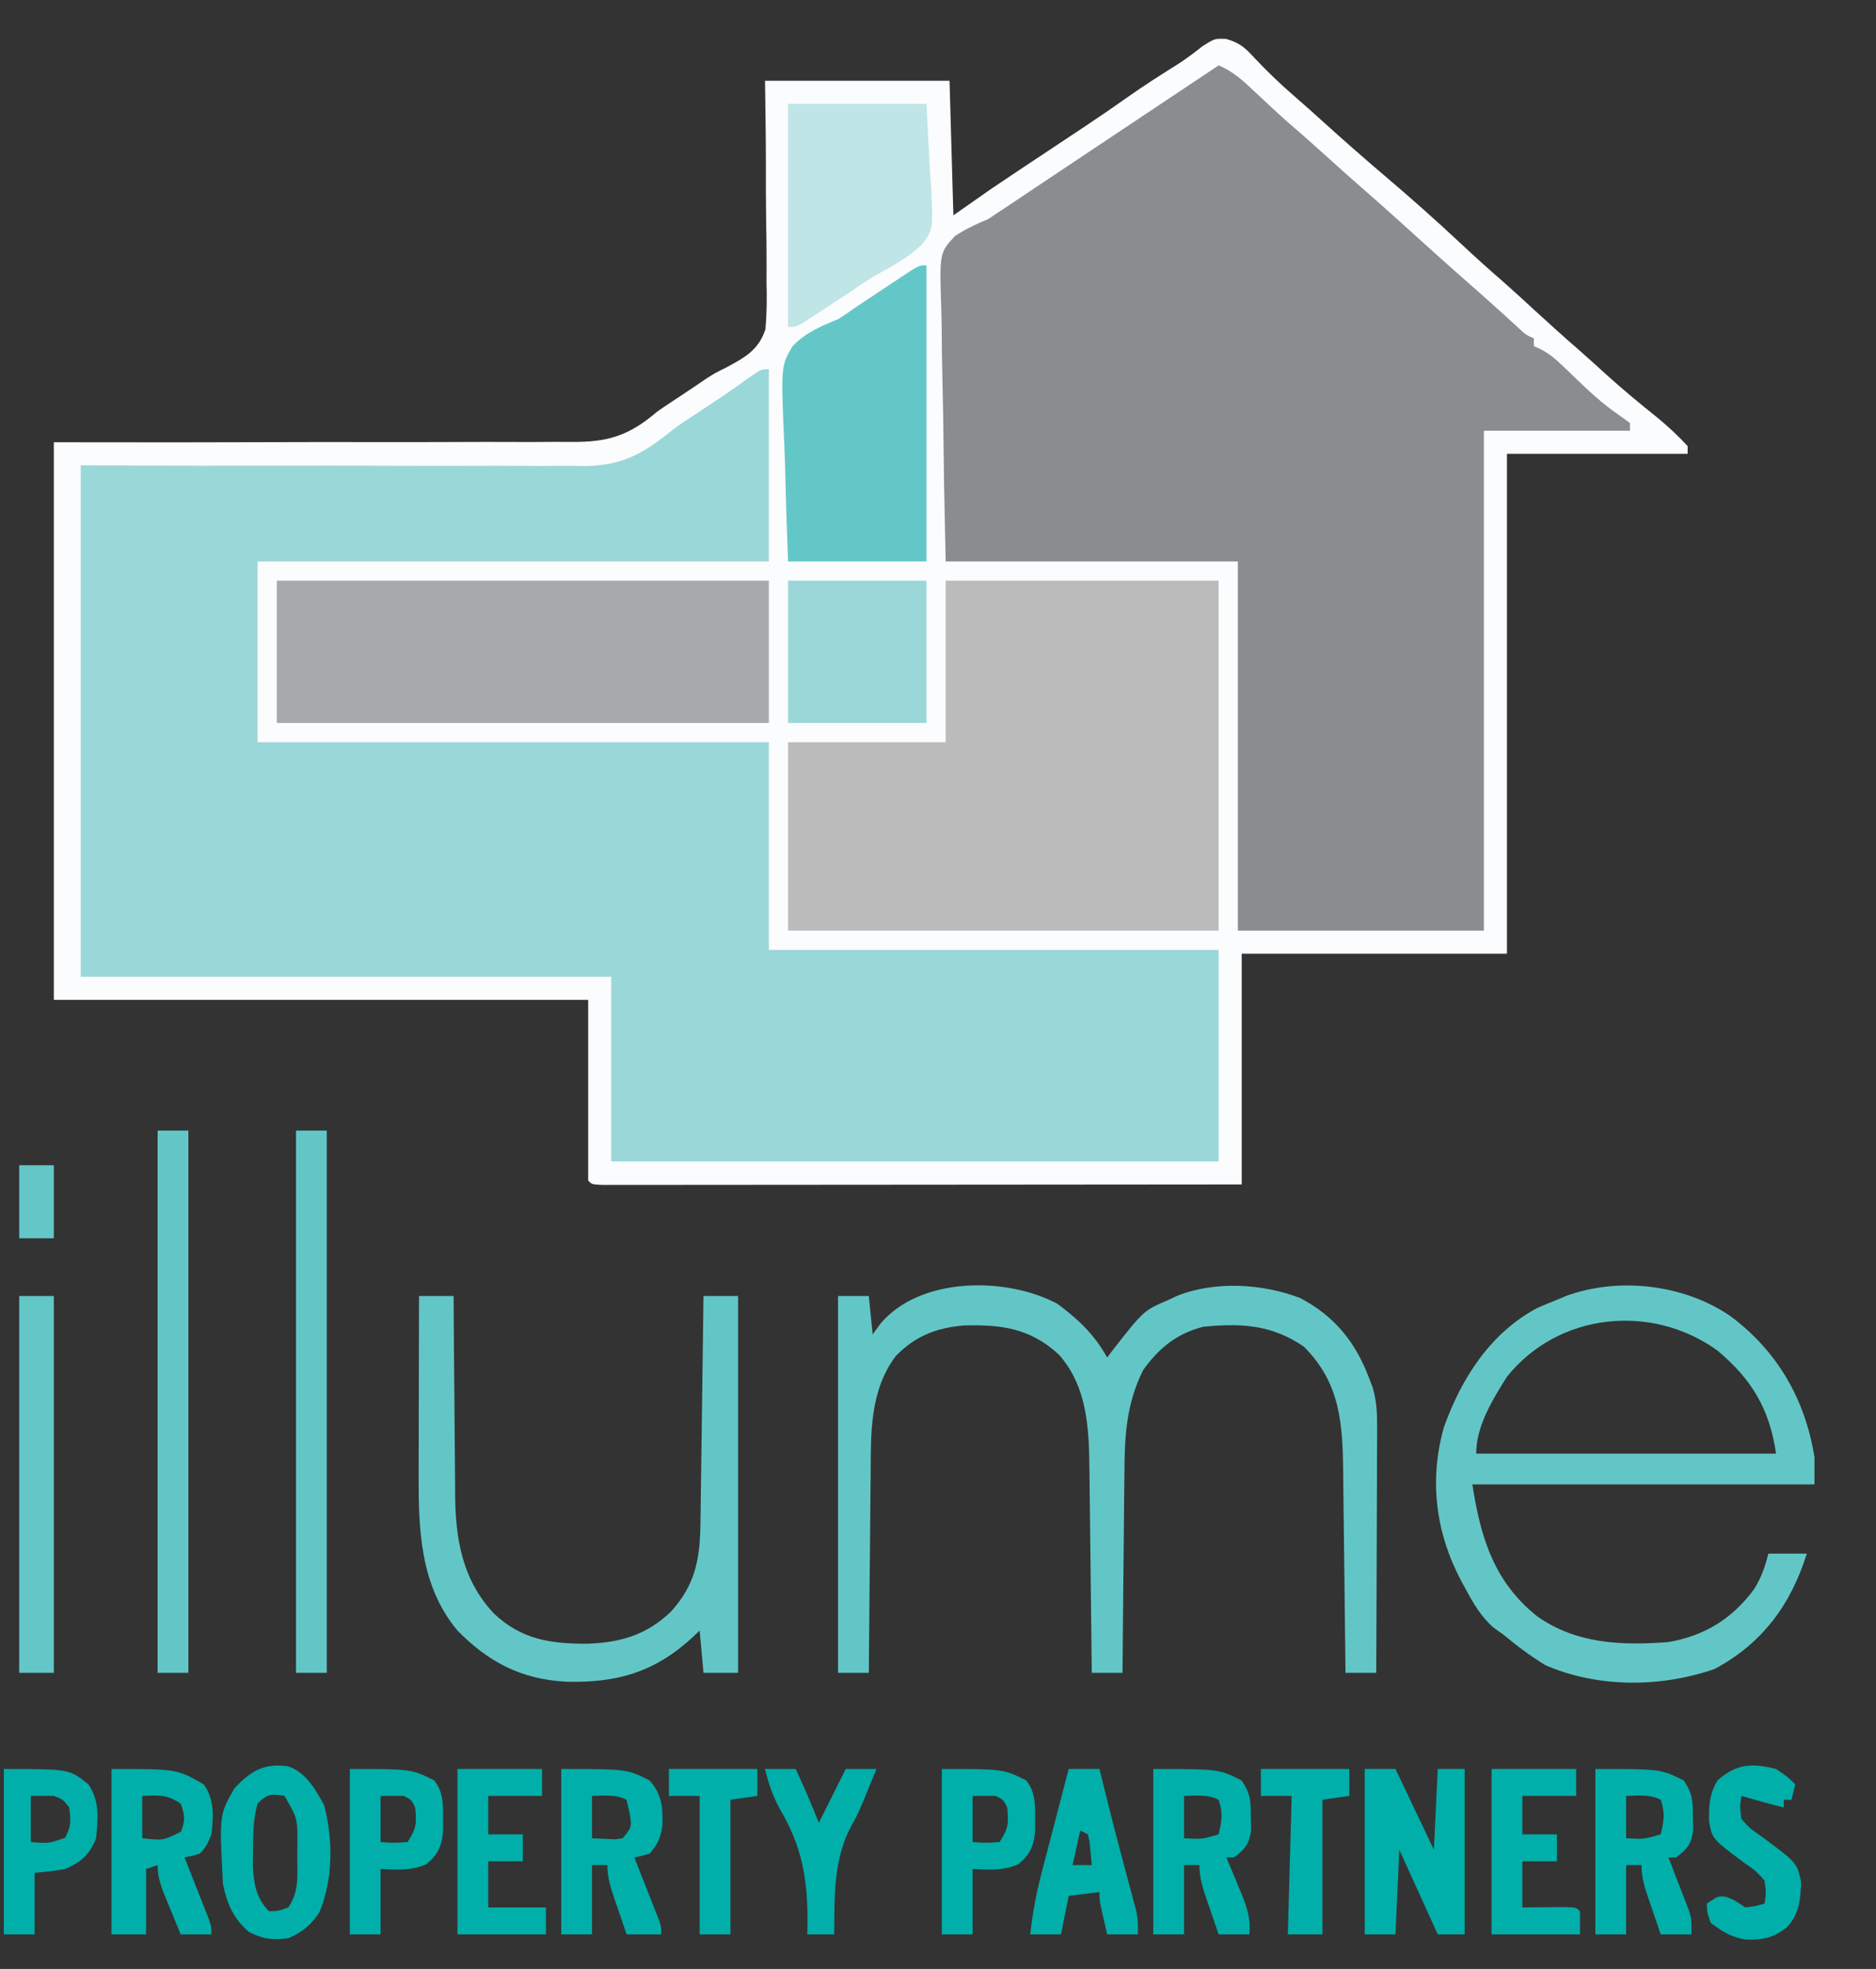 <?xml version="1.0" encoding="UTF-8"?>
<svg version="1.1" xmlns="http://www.w3.org/2000/svg" width="488" height="512">
<rect width="100%" height="100%" fill="#333333" stroke="none"/>
<path d="M0 0 C3.601 1.034 4.945 2.261 7.449 5.008 C10.821 8.577 14.255 11.874 17.977 15.07 C20.373 17.141 22.724 19.259 25.074 21.383 C30.385 26.171 35.736 30.905 41.191 35.527 C48.023 41.326 54.7 47.246 61.24 53.373 C64.774 56.682 68.354 59.916 72.02 63.078 C74.743 65.471 77.408 67.927 80.074 70.383 C84.033 74.028 88.025 77.625 92.094 81.148 C94.386 83.155 96.634 85.207 98.887 87.258 C103.306 91.254 107.874 95.027 112.531 98.742 C115.212 100.998 117.699 103.307 120.074 105.883 C120.074 106.543 120.074 107.203 120.074 107.883 C104.564 107.883 89.054 107.883 73.074 107.883 C73.074 150.783 73.074 193.683 73.074 237.883 C50.304 237.883 27.534 237.883 4.074 237.883 C4.074 257.683 4.074 277.483 4.074 297.883 C-17.943 297.905 -39.961 297.924 -61.979 297.935 C-72.201 297.94 -82.423 297.947 -92.646 297.958 C-101.552 297.968 -110.459 297.975 -119.365 297.977 C-124.084 297.978 -128.803 297.981 -133.522 297.989 C-137.958 297.995 -142.395 297.997 -146.831 297.996 C-148.464 297.996 -150.097 297.998 -151.73 298.002 C-153.95 298.007 -156.17 298.006 -158.39 298.003 C-159.635 298.004 -160.88 298.005 -162.163 298.006 C-164.926 297.883 -164.926 297.883 -165.926 296.883 C-165.926 281.373 -165.926 265.863 -165.926 249.883 C-211.796 249.883 -257.666 249.883 -304.926 249.883 C-304.926 202.033 -304.926 154.183 -304.926 104.883 C-289.182 104.896 -289.182 104.896 -273.121 104.91 C-266.467 104.9 -259.814 104.889 -253.16 104.869 C-242.602 104.838 -232.044 104.815 -221.485 104.838 C-213.795 104.855 -206.105 104.847 -198.415 104.81 C-194.345 104.792 -190.276 104.785 -186.207 104.808 C-182.37 104.829 -178.535 104.817 -174.698 104.781 C-173.296 104.773 -171.894 104.777 -170.492 104.795 C-160.769 104.905 -155.302 103.197 -147.926 96.883 C-146.66 96.001 -145.383 95.134 -144.09 94.293 C-143.499 93.9 -142.909 93.508 -142.301 93.104 C-141.723 92.721 -141.146 92.339 -140.551 91.945 C-138.774 90.766 -137.001 89.587 -135.25 88.369 C-132.926 86.883 -132.926 86.883 -129.949 85.417 C-125.148 82.821 -121.584 80.893 -119.83 75.539 C-119.439 71.388 -119.416 67.387 -119.535 63.227 C-119.535 61.713 -119.53 60.2 -119.519 58.687 C-119.506 54.727 -119.565 50.771 -119.638 46.811 C-119.712 42.049 -119.696 37.286 -119.695 32.524 C-119.704 25.307 -119.825 18.101 -119.926 10.883 C-104.086 10.883 -88.246 10.883 -71.926 10.883 C-71.596 22.433 -71.266 33.983 -70.926 45.883 C-67.626 43.573 -64.326 41.263 -60.926 38.883 C-58.536 37.269 -56.143 35.662 -53.738 34.07 C-53.11 33.653 -52.482 33.235 -51.835 32.805 C-49.207 31.059 -46.578 29.315 -43.948 27.571 C-42.003 26.28 -40.058 24.988 -38.113 23.695 C-37.485 23.277 -36.857 22.86 -36.209 22.429 C-32.664 20.064 -29.155 17.658 -25.676 15.195 C-21.367 12.149 -16.944 9.32 -12.465 6.531 C-10.233 5.082 -8.191 3.539 -6.113 1.883 C-2.926 -0.117 -2.926 -0.117 0 0 Z " fill="#FBFCFD" transform="translate(318.926,10.117)"/>
<path d="M0 0 C0 16.5 0 33 0 50 C-43.89 50 -87.78 50 -133 50 C-133 65.51 -133 81.02 -133 97 C-89.11 97 -45.22 97 0 97 C0 114.82 0 132.64 0 151 C38.61 151 77.22 151 117 151 C117 169.15 117 187.3 117 206 C64.86 206 12.72 206 -41 206 C-41 190.16 -41 174.32 -41 158 C-86.54 158 -132.08 158 -179 158 C-179 114.11 -179 70.22 -179 25 C-163.85 25.048 -163.85 25.048 -148.395 25.098 C-141.982 25.098 -135.57 25.096 -129.158 25.084 C-118.988 25.065 -108.819 25.055 -98.65 25.106 C-91.241 25.143 -83.834 25.148 -76.426 25.116 C-72.507 25.1 -68.591 25.099 -64.672 25.137 C-60.974 25.172 -57.278 25.164 -53.579 25.124 C-51.596 25.114 -49.612 25.148 -47.629 25.183 C-37.203 25.005 -31.9 21.345 -24 15 C-22.577 14.019 -21.145 13.05 -19.695 12.109 C-19.092 11.71 -18.489 11.31 -17.867 10.898 C-17.005 10.33 -17.005 10.33 -16.125 9.75 C-12.418 7.305 -8.759 4.833 -5.18 2.203 C-2 0 -2 0 0 0 Z " fill="#9AD7D8" transform="translate(200,96)"/>
<path d="M0 0 C3.924 1.616 6.714 4.313 9.75 7.188 C10.825 8.189 11.9 9.191 12.977 10.191 C13.496 10.676 14.016 11.161 14.552 11.661 C16.989 13.915 19.5 16.083 22.008 18.258 C24.36 20.315 26.68 22.406 29 24.5 C31.981 27.19 34.972 29.863 38 32.5 C43.59 37.371 49.075 42.359 54.578 47.328 C58.993 51.31 63.427 55.263 67.914 59.164 C71.28 62.127 74.587 65.156 77.898 68.18 C79.867 70.037 79.867 70.037 82 71 C82 71.66 82 72.32 82 73 C82.594 73.271 83.188 73.542 83.8 73.821 C85.969 74.983 87.443 76.163 89.207 77.863 C89.794 78.421 90.381 78.978 90.986 79.553 C91.589 80.133 92.192 80.714 92.812 81.312 C96.376 84.744 99.862 87.989 103.949 90.793 C104.956 91.521 105.963 92.25 107 93 C107 93.66 107 94.32 107 95 C94.46 95 81.92 95 69 95 C69 137.9 69 180.8 69 225 C47.88 225 26.76 225 5 225 C5 193.32 5 161.64 5 129 C-20.08 129 -45.16 129 -71 129 C-71.441 108.816 -71.441 108.816 -71.537 100.193 C-71.603 94.315 -71.68 88.439 -71.83 82.562 C-71.95 77.822 -72.015 73.084 -72.044 68.343 C-72.064 66.537 -72.104 64.731 -72.163 62.926 C-72.611 48.76 -72.611 48.76 -68.589 44.367 C-65.783 42.564 -63.088 41.245 -60 40 C-58.077 38.738 -56.159 37.469 -54.25 36.188 C-53.255 35.521 -52.26 34.855 -51.234 34.168 C-50.167 33.453 -49.1 32.737 -48 32 C-45.501 30.332 -43 28.666 -40.5 27 C-39.219 26.146 -37.937 25.292 -36.656 24.438 C-24.438 16.292 -12.219 8.146 0 0 Z " fill="#8A8C8F" transform="translate(317,17)"/>
<path d="M0 0 C23.43 0 46.86 0 71 0 C71 30.03 71 60.06 71 91 C34.04 91 -2.92 91 -41 91 C-41 74.83 -41 58.66 -41 42 C-27.47 42 -13.94 42 0 42 C0 28.14 0 14.28 0 0 Z " fill="#BBBBBB" transform="translate(246,151)"/>
<path d="M0 0 C42.24 0 84.48 0 128 0 C128 12.21 128 24.42 128 37 C85.76 37 43.52 37 0 37 C0 24.79 0 12.58 0 0 Z " fill="#A8A9AA" transform="translate(72,151)"/>
<path d="M0 0 C5.43 3.982 9.733 8.081 13 14 C13.568 13.252 14.137 12.505 14.723 11.734 C22.534 1.771 22.534 1.771 29 -1 C29.617 -1.294 30.235 -1.588 30.871 -1.891 C40.725 -5.989 53.422 -5.259 63.246 -1.449 C72 3.157 77.509 9.851 81 19 C81.517 20.338 81.517 20.338 82.044 21.704 C83.105 25.363 83.241 28.392 83.227 32.199 C83.227 32.892 83.228 33.585 83.228 34.3 C83.227 36.572 83.211 38.845 83.195 41.117 C83.192 42.7 83.189 44.284 83.187 45.867 C83.179 50.02 83.16 54.172 83.137 58.325 C83.117 62.568 83.108 66.811 83.098 71.055 C83.076 79.37 83.042 87.685 83 96 C80.36 96 77.72 96 75 96 C74.992 95.206 74.984 94.411 74.975 93.593 C74.897 86.076 74.81 78.559 74.712 71.041 C74.663 67.178 74.616 63.314 74.578 59.45 C74.541 55.715 74.495 51.98 74.442 48.246 C74.424 46.827 74.408 45.408 74.397 43.989 C74.287 31.126 73.634 20.634 64.188 11.188 C55.846 5.463 47.959 5.037 38 6 C31.066 7.804 26.56 11.455 22.375 17.25 C17.898 26.203 17.531 34.679 17.488 44.535 C17.471 46.024 17.453 47.514 17.434 49.003 C17.387 52.894 17.357 56.785 17.33 60.677 C17.3 64.659 17.254 68.641 17.209 72.623 C17.123 80.415 17.056 88.208 17 96 C14.36 96 11.72 96 9 96 C8.992 95.203 8.984 94.407 8.975 93.586 C8.897 86.054 8.81 78.522 8.712 70.99 C8.663 67.118 8.616 63.246 8.578 59.375 C8.541 55.633 8.495 51.892 8.442 48.151 C8.424 46.728 8.408 45.306 8.397 43.884 C8.304 33.041 8.052 21.822 0.465 13.27 C-6.998 6.384 -14.404 5.414 -24.305 5.66 C-31.515 6.323 -36.816 8.377 -41.938 13.562 C-48.822 22.644 -48.465 33.818 -48.512 44.73 C-48.529 46.217 -48.547 47.703 -48.566 49.19 C-48.613 53.064 -48.643 56.939 -48.67 60.814 C-48.7 64.783 -48.746 68.752 -48.791 72.721 C-48.877 80.48 -48.944 88.24 -49 96 C-51.64 96 -54.28 96 -57 96 C-57 63.66 -57 31.32 -57 -2 C-54.36 -2 -51.72 -2 -49 -2 C-48.67 1.3 -48.34 4.6 -48 8 C-47.34 7.093 -46.68 6.185 -46 5.25 C-35.722 -7.06 -13.252 -7.047 0 0 Z " fill="#63C6C6" transform="translate(275,339)"/>
<path d="M0 0 C12.227 9.035 19.57 21.745 21.928 36.803 C21.928 39.113 21.928 41.423 21.928 43.803 C-7.442 43.803 -36.812 43.803 -67.072 43.803 C-64.933 57.705 -61.4 69.192 -50.197 78.115 C-39.977 85.32 -28.138 85.724 -16.072 84.803 C-6.6 83.16 0.659 78.674 6.335 70.869 C8.136 67.877 9.078 65.205 9.928 61.803 C13.228 61.803 16.528 61.803 19.928 61.803 C15.807 74.993 8.373 85.175 -4.072 91.803 C-18.06 96.659 -34.435 96.739 -48.072 90.803 C-52 88.415 -55.542 85.741 -59.072 82.803 C-59.903 82.216 -60.734 81.63 -61.591 81.025 C-64.807 78.143 -66.642 75.005 -68.697 71.24 C-69.089 70.524 -69.481 69.807 -69.886 69.068 C-76.599 56.461 -78.363 42.906 -74.509 29.053 C-69.969 16.254 -62.365 4.35 -50.072 -2.135 C-48.419 -2.855 -46.752 -3.544 -45.072 -4.197 C-44.328 -4.514 -43.584 -4.831 -42.818 -5.158 C-29.057 -10.234 -12.006 -8.224 0 0 Z M-58.072 15.803 C-61.851 21.81 -66.072 28.622 -66.072 35.803 C-40.332 35.803 -14.592 35.803 11.928 35.803 C10.281 24.274 5.635 16.486 -3.322 8.99 C-20.383 -3.34 -44.7 -0.907 -58.072 15.803 Z " fill="#63C6C6" transform="translate(450.072,342.197)"/>
<path d="M0 0 C0 25.41 0 50.82 0 77 C-11.88 77 -23.76 77 -36 77 C-36.299 69.468 -36.558 61.956 -36.714 54.423 C-36.779 51.865 -36.868 49.307 -36.981 46.75 C-37.866 26.16 -37.866 26.16 -34.837 21.031 C-31.509 17.507 -27.444 15.844 -23 14 C-21.272 12.898 -19.568 11.756 -17.898 10.566 C-16.391 9.564 -14.884 8.563 -13.375 7.562 C-12.6 7.048 -11.826 6.533 -11.027 6.002 C-9.614 5.063 -8.201 4.124 -6.787 3.186 C-1.987 0 -1.987 0 0 0 Z " fill="#64C7C7" transform="translate(241,69)"/>
<path d="M0 0 C2.97 0 5.94 0 9 0 C9.004 0.777 9.007 1.555 9.011 2.356 C9.049 9.725 9.106 17.094 9.184 24.464 C9.223 28.251 9.255 32.039 9.271 35.826 C9.286 39.49 9.321 43.153 9.368 46.817 C9.383 48.206 9.391 49.595 9.392 50.984 C9.406 62.811 11.095 73.661 19.492 82.586 C26.655 89.353 34.364 90.509 43.976 90.417 C52.6 90.095 59.187 88.095 65.5 82.125 C71.842 75.122 73.081 68.511 73.205 59.26 C73.215 58.616 73.225 57.971 73.235 57.307 C73.267 55.197 73.292 53.087 73.316 50.977 C73.337 49.505 73.358 48.034 73.379 46.563 C73.434 42.706 73.484 38.85 73.532 34.993 C73.583 31.051 73.638 27.11 73.693 23.168 C73.801 15.445 73.902 7.723 74 0 C76.97 0 79.94 0 83 0 C83 32.34 83 64.68 83 98 C80.03 98 77.06 98 74 98 C73.67 94.37 73.34 90.74 73 87 C72.432 87.543 71.863 88.085 71.277 88.645 C61.427 97.771 51.624 100.67 38.137 100.301 C26.588 99.652 18.056 95.206 10 87 C0.218 75.299 -0.156 60.574 -0.098 46.094 C-0.096 44.76 -0.094 43.426 -0.093 42.092 C-0.09 38.607 -0.08 35.122 -0.069 31.637 C-0.058 28.07 -0.054 24.504 -0.049 20.938 C-0.038 13.958 -0.021 6.979 0 0 Z " fill="#63C6C6" transform="translate(109,337)"/>
<path d="M0 0 C11.88 0 23.76 0 36 0 C36.289 5.569 36.578 11.137 36.875 16.875 C37.066 19.479 37.066 19.479 37.261 22.136 C37.717 32.725 37.717 32.725 34.754 36.651 C31.495 39.717 27.755 41.893 23.828 43.999 C21.208 45.433 18.785 47.125 16.328 48.82 C14.638 49.925 12.945 51.027 11.25 52.125 C10.376 52.7 9.502 53.275 8.602 53.867 C7.769 54.409 6.936 54.95 6.078 55.508 C5.34 55.989 4.602 56.47 3.841 56.965 C2 58 2 58 0 58 C0 38.86 0 19.72 0 0 Z " fill="#BFE5E6" transform="translate(205,27)"/>
<path d="M0 0 C11.88 0 23.76 0 36 0 C36 12.21 36 24.42 36 37 C24.12 37 12.24 37 0 37 C0 24.79 0 12.58 0 0 Z " fill="#9BD7D8" transform="translate(205,151)"/>
<path d="M0 0 C2.64 0 5.28 0 8 0 C8 46.53 8 93.06 8 141 C5.36 141 2.72 141 0 141 C0 94.47 0 47.94 0 0 Z " fill="#63C6C6" transform="translate(77,294)"/>
<path d="M0 0 C2.64 0 5.28 0 8 0 C8 46.53 8 93.06 8 141 C5.36 141 2.72 141 0 141 C0 94.47 0 47.94 0 0 Z " fill="#63C6C6" transform="translate(41,294)"/>
<path d="M0 0 C2.97 0 5.94 0 9 0 C9 32.34 9 64.68 9 98 C6.03 98 3.06 98 0 98 C0 65.66 0 33.32 0 0 Z " fill="#63C7C7" transform="translate(5,337)"/>
<path d="M0 0 C2.64 0 5.28 0 8 0 C11.3 6.93 14.6 13.86 18 21 C18.33 14.07 18.66 7.14 19 0 C21.31 0 23.62 0 26 0 C26 14.19 26 28.38 26 43 C23.69 43 21.38 43 19 43 C15.7 35.74 12.4 28.48 9 21 C8.67 28.26 8.34 35.52 8 43 C5.36 43 2.72 43 0 43 C0 28.81 0 14.62 0 0 Z " fill="#00AFA9" transform="translate(355,460)"/>
<path d="M0 0 C17 0 17 0 24 4 C26.815 7.917 26.538 12.36 26 17 C24.75 20 24.75 20 23 22 C20.891 22.625 20.891 22.625 19 23 C19.212 23.535 19.424 24.07 19.643 24.621 C20.599 27.037 21.549 29.456 22.5 31.875 C22.834 32.717 23.168 33.559 23.512 34.426 C23.828 35.231 24.143 36.037 24.469 36.867 C24.909 37.983 24.909 37.983 25.357 39.121 C26 41 26 41 26 43 C23.36 43 20.72 43 18 43 C16.994 40.565 15.995 38.127 15 35.688 C14.714 34.997 14.428 34.307 14.133 33.596 C12.911 30.585 12 28.281 12 25 C11.01 25.33 10.02 25.66 9 26 C9 31.61 9 37.22 9 43 C6.03 43 3.06 43 0 43 C0 28.81 0 14.62 0 0 Z M8 7 C8 10.63 8 14.26 8 18 C13.461 18.611 13.461 18.611 18.062 16.312 C19.252 13.378 19.088 11.954 18 9 C14.356 6.571 12.288 6.838 8 7 Z " fill="#00AFA9" transform="translate(29,460)"/>
<path d="M0 0 C17 0 17 0 23 3 C26.238 6.67 26.462 10.132 26.289 14.844 C25.885 17.86 24.999 19.715 23 22 C20.891 22.625 20.891 22.625 19 23 C19.212 23.535 19.424 24.07 19.643 24.621 C20.599 27.037 21.549 29.456 22.5 31.875 C22.834 32.717 23.168 33.559 23.512 34.426 C23.828 35.231 24.143 36.037 24.469 36.867 C24.909 37.983 24.909 37.983 25.357 39.121 C26 41 26 41 26 43 C23.03 43 20.06 43 17 43 C16.161 40.564 15.329 38.127 14.5 35.688 C14.262 34.997 14.023 34.307 13.777 33.596 C12.768 30.611 12 28.173 12 25 C10.68 25 9.36 25 8 25 C8 30.94 8 36.88 8 43 C5.36 43 2.72 43 0 43 C0 28.81 0 14.62 0 0 Z M8 7 C8 10.63 8 14.26 8 18 C9.918 18.093 9.918 18.093 11.875 18.188 C12.594 18.222 13.314 18.257 14.055 18.293 C14.697 18.196 15.339 18.1 16 18 C18.377 15.096 18.377 15.096 17.75 11.375 C17.503 10.261 17.255 9.148 17 8 C14.043 6.522 11.258 6.94 8 7 Z " fill="#00AFA9" transform="translate(146,460)"/>
<path d="M0 0 C17 0 17 0 23 3 C25.355 6.532 25.327 8.247 25.375 12.438 C25.403 13.571 25.432 14.704 25.461 15.871 C24.913 19.593 23.963 20.759 21 23 C20.34 23 19.68 23 19 23 C19.65 24.537 19.65 24.537 20.312 26.105 C20.875 27.466 21.438 28.827 22 30.188 C22.286 30.861 22.572 31.535 22.867 32.229 C24.392 35.95 25.376 38.965 25 43 C22.36 43 19.72 43 17 43 C16.161 40.564 15.329 38.127 14.5 35.688 C14.262 34.997 14.023 34.307 13.777 33.596 C12.768 30.611 12 28.173 12 25 C10.68 25 9.36 25 8 25 C8 30.94 8 36.88 8 43 C5.36 43 2.72 43 0 43 C0 28.81 0 14.62 0 0 Z M8 7 C8 10.63 8 14.26 8 18 C12.651 18.269 12.651 18.269 17 17 C17.851 13.443 18.169 11.507 17 8 C14.043 6.522 11.258 6.94 8 7 Z " fill="#00AFA9" transform="translate(300,460)"/>
<path d="M0 0 C17 0 17 0 23 3 C25.355 6.532 25.327 8.247 25.375 12.438 C25.403 13.571 25.432 14.704 25.461 15.871 C24.913 19.593 23.963 20.759 21 23 C20.34 23 19.68 23 19 23 C19.433 24.109 19.866 25.217 20.312 26.359 C20.875 27.823 21.438 29.286 22 30.75 C22.286 31.48 22.572 32.209 22.867 32.961 C23.138 33.67 23.409 34.379 23.688 35.109 C23.939 35.759 24.19 36.408 24.449 37.077 C25 39 25 39 25 43 C22.36 43 19.72 43 17 43 C16.161 40.564 15.329 38.127 14.5 35.688 C14.262 34.997 14.023 34.307 13.777 33.596 C12.768 30.611 12 28.173 12 25 C10.68 25 9.36 25 8 25 C8 30.94 8 36.88 8 43 C5.36 43 2.72 43 0 43 C0 28.81 0 14.62 0 0 Z M8 7 C8 10.63 8 14.26 8 18 C12.651 18.269 12.651 18.269 17 17 C17.851 13.443 18.169 11.507 17 8 C14.043 6.522 11.258 6.94 8 7 Z " fill="#00AFA9" transform="translate(415,460)"/>
<path d="M0 0 C4.69 1.569 7.125 5.935 9.414 10.078 C11.777 19.1 11.763 29.061 8.25 37.828 C6.208 41.148 3.66 43.213 0.102 44.703 C-4.122 45.241 -6.326 44.989 -10.148 43.078 C-14.165 39.61 -15.808 35.804 -16.898 30.703 C-17.861 12.571 -17.861 12.571 -13.898 5.703 C-9.65 1.228 -6.275 -0.867 0 0 Z M-7.898 9.703 C-9.067 13.818 -9.065 17.884 -9.086 22.141 C-9.1 23.418 -9.114 24.696 -9.129 26.012 C-8.837 30.68 -8.267 34.335 -4.898 37.703 C-2.359 37.612 -2.359 37.612 0.102 36.703 C3 32.355 2.431 28.442 2.414 23.328 C2.438 21.909 2.438 21.909 2.463 20.461 C2.51 13.557 2.51 13.557 -0.898 7.703 C-4.385 7.108 -5.362 7.167 -7.898 9.703 Z " fill="#00AFA9" transform="translate(74.898,459.297)"/>
<path d="M0 0 C2.64 0 5.28 0 8 0 C8.219 0.888 8.438 1.776 8.664 2.691 C8.981 3.969 9.298 5.246 9.625 6.562 C9.884 7.605 9.884 7.605 10.147 8.669 C11.263 13.137 12.417 17.593 13.602 22.043 C14.01 23.584 14.01 23.584 14.427 25.156 C14.97 27.198 15.517 29.239 16.069 31.28 C16.319 32.224 16.57 33.168 16.828 34.141 C17.054 34.981 17.28 35.822 17.513 36.688 C18 39 18 39 18 43 C15.36 43 12.72 43 10 43 C9.664 41.542 9.331 40.084 9 38.625 C8.814 37.813 8.629 37.001 8.438 36.164 C8 34 8 34 8 32 C5.36 32.33 2.72 32.66 0 33 C-0.66 36.3 -1.32 39.6 -2 43 C-4.64 43 -7.28 43 -10 43 C-9.398 37.359 -8.384 32.042 -6.934 26.562 C-6.735 25.797 -6.537 25.031 -6.333 24.243 C-5.706 21.827 -5.072 19.414 -4.438 17 C-4.008 15.35 -3.579 13.701 -3.15 12.051 C-2.106 8.032 -1.054 4.016 0 0 Z M3 16 C2.34 18.97 1.68 21.94 1 25 C2.65 25 4.3 25 6 25 C5.876 23.701 5.753 22.401 5.625 21.062 C5.555 20.332 5.486 19.601 5.414 18.848 C5.277 18.238 5.141 17.628 5 17 C4.34 16.67 3.68 16.34 3 16 Z " fill="#00AFA9" transform="translate(278,460)"/>
<path d="M0 0 C16 0 16 0 22 3 C24.356 6.142 24.269 9.155 24.25 13 C24.255 14.031 24.26 15.062 24.266 16.125 C23.897 20.111 22.982 22.167 19.938 24.75 C15.797 26.512 12.482 26.201 8 26 C8 31.61 8 37.22 8 43 C5.36 43 2.72 43 0 43 C0 28.81 0 14.62 0 0 Z M8 7 C8 10.96 8 14.92 8 19 C11.416 19.25 11.416 19.25 15 19 C17.313 15.531 17.425 14.078 17 10 C16 8 16 8 14 7 C12.02 7 10.04 7 8 7 Z " fill="#00AFA9" transform="translate(245,460)"/>
<path d="M0 0 C16 0 16 0 22 3 C24.356 6.142 24.269 9.155 24.25 13 C24.255 14.031 24.26 15.062 24.266 16.125 C23.897 20.111 22.982 22.167 19.938 24.75 C15.797 26.512 12.482 26.201 8 26 C8 31.61 8 37.22 8 43 C5.36 43 2.72 43 0 43 C0 28.81 0 14.62 0 0 Z M8 7 C8 10.96 8 14.92 8 19 C11.416 19.25 11.416 19.25 15 19 C17.313 15.531 17.425 14.078 17 10 C16 8 16 8 14 7 C12.02 7 10.04 7 8 7 Z " fill="#00AFA9" transform="translate(91,460)"/>
<path d="M0 0 C7.26 0 14.52 0 22 0 C22 2.31 22 4.62 22 7 C17.38 7 12.76 7 8 7 C8 10.3 8 13.6 8 17 C10.97 17 13.94 17 17 17 C17 19.31 17 21.62 17 24 C14.03 24 11.06 24 8 24 C8 27.96 8 31.92 8 36 C12.95 36 17.9 36 23 36 C23 38.31 23 40.62 23 43 C15.41 43 7.82 43 0 43 C0 28.81 0 14.62 0 0 Z " fill="#00AFA9" transform="translate(119,460)"/>
<path d="M0 0 C7.26 0 14.52 0 22 0 C22 2.31 22 4.62 22 7 C17.38 7 12.76 7 8 7 C8 10.3 8 13.6 8 17 C10.97 17 13.94 17 17 17 C17 19.31 17 21.62 17 24 C14.03 24 11.06 24 8 24 C8 27.96 8 31.92 8 36 C9.499 35.983 9.499 35.983 11.027 35.965 C12.318 35.956 13.608 35.947 14.938 35.938 C16.225 35.926 17.513 35.914 18.84 35.902 C22 36 22 36 23 37 C23 38.98 23 40.96 23 43 C15.41 43 7.82 43 0 43 C0 28.81 0 14.62 0 0 Z " fill="#00AFA9" transform="translate(388,460)"/>
<path d="M0 0 C17.086 0 17.086 0 22 4 C24.977 8.465 24.491 12.764 24 18 C22.316 22.253 20.16 24.151 16 26 C13.321 26.513 10.726 26.769 8 27 C8 32.28 8 37.56 8 43 C5.36 43 2.72 43 0 43 C0 28.81 0 14.62 0 0 Z M7 7 C7 10.96 7 14.92 7 19 C11.66 19.385 11.66 19.385 15.938 17.875 C17.522 15.078 17.459 13.151 17 10 C15.462 7.971 15.462 7.971 13 7 C11.02 7 9.04 7 7 7 Z " fill="#00AFA9" transform="translate(1,460)"/>
<path d="M0 0 C3.062 2.062 3.062 2.062 5 4 C4.67 5.32 4.34 6.64 4 8 C3.34 8 2.68 8 2 8 C2 8.66 2 9.32 2 10 C-1.699 9.112 -5.346 8.054 -9 7 C-9.439 9.808 -9.439 9.808 -9 13 C-6.751 15.502 -6.751 15.502 -3.75 17.562 C5.429 24.374 5.429 24.374 6.496 29.281 C6.373 33.957 6.16 37.295 3 41 C-0.438 43.849 -3.459 44.538 -7.934 44.352 C-11.694 43.712 -13.945 42.307 -17 40 C-17.938 37.25 -17.938 37.25 -18 35 C-15 33 -15 33 -13 33.25 C-11 34 -11 34 -8 36 C-5.354 35.688 -5.354 35.688 -3 35 C-2.555 32.195 -2.555 32.195 -3 29 C-5.282 26.464 -5.282 26.464 -8.312 24.375 C-16.603 18.197 -16.603 18.197 -17.434 13.598 C-17.44 9.365 -17.421 6.722 -15.25 3 C-10.311 -1.391 -6.278 -1.597 0 0 Z " fill="#00AFA9" transform="translate(462,460)"/>
<path d="M0 0 C2.64 0 5.28 0 8 0 C8.626 1.395 9.251 2.791 9.875 4.188 C10.397 5.353 10.397 5.353 10.93 6.543 C12.003 9.007 13.002 11.504 14 14 C16.31 9.38 18.62 4.76 21 0 C23.64 0 26.28 0 29 0 C28.273 1.772 27.543 3.542 26.812 5.312 C26.36 6.422 25.908 7.532 25.441 8.676 C24 12 24 12 22.59 14.543 C17.705 23.502 18.107 33.033 18 43 C15.69 43 13.38 43 11 43 C11.031 41.113 11.031 41.113 11.062 39.188 C11.011 28.088 9.534 20.082 3.91 10.48 C1.952 6.912 0.959 3.922 0 0 Z " fill="#00AEAA" transform="translate(199,460)"/>
<path d="M0 0 C7.59 0 15.18 0 23 0 C23 2.31 23 4.62 23 7 C20.69 7.33 18.38 7.66 16 8 C16 19.55 16 31.1 16 43 C13.03 43 10.06 43 7 43 C7.33 31.12 7.66 19.24 8 7 C5.36 7 2.72 7 0 7 C0 4.69 0 2.38 0 0 Z " fill="#00AFA9" transform="translate(328,460)"/>
<path d="M0 0 C7.59 0 15.18 0 23 0 C23 2.31 23 4.62 23 7 C20.69 7.33 18.38 7.66 16 8 C16 19.55 16 31.1 16 43 C13.36 43 10.72 43 8 43 C8 31.12 8 19.24 8 7 C5.36 7 2.72 7 0 7 C0 4.69 0 2.38 0 0 Z " fill="#00AFA9" transform="translate(174,460)"/>
<path d="M0 0 C2.97 0 5.94 0 9 0 C9 6.27 9 12.54 9 19 C6.03 19 3.06 19 0 19 C0 12.73 0 6.46 0 0 Z " fill="#63C7C7" transform="translate(5,303)"/>
</svg>
